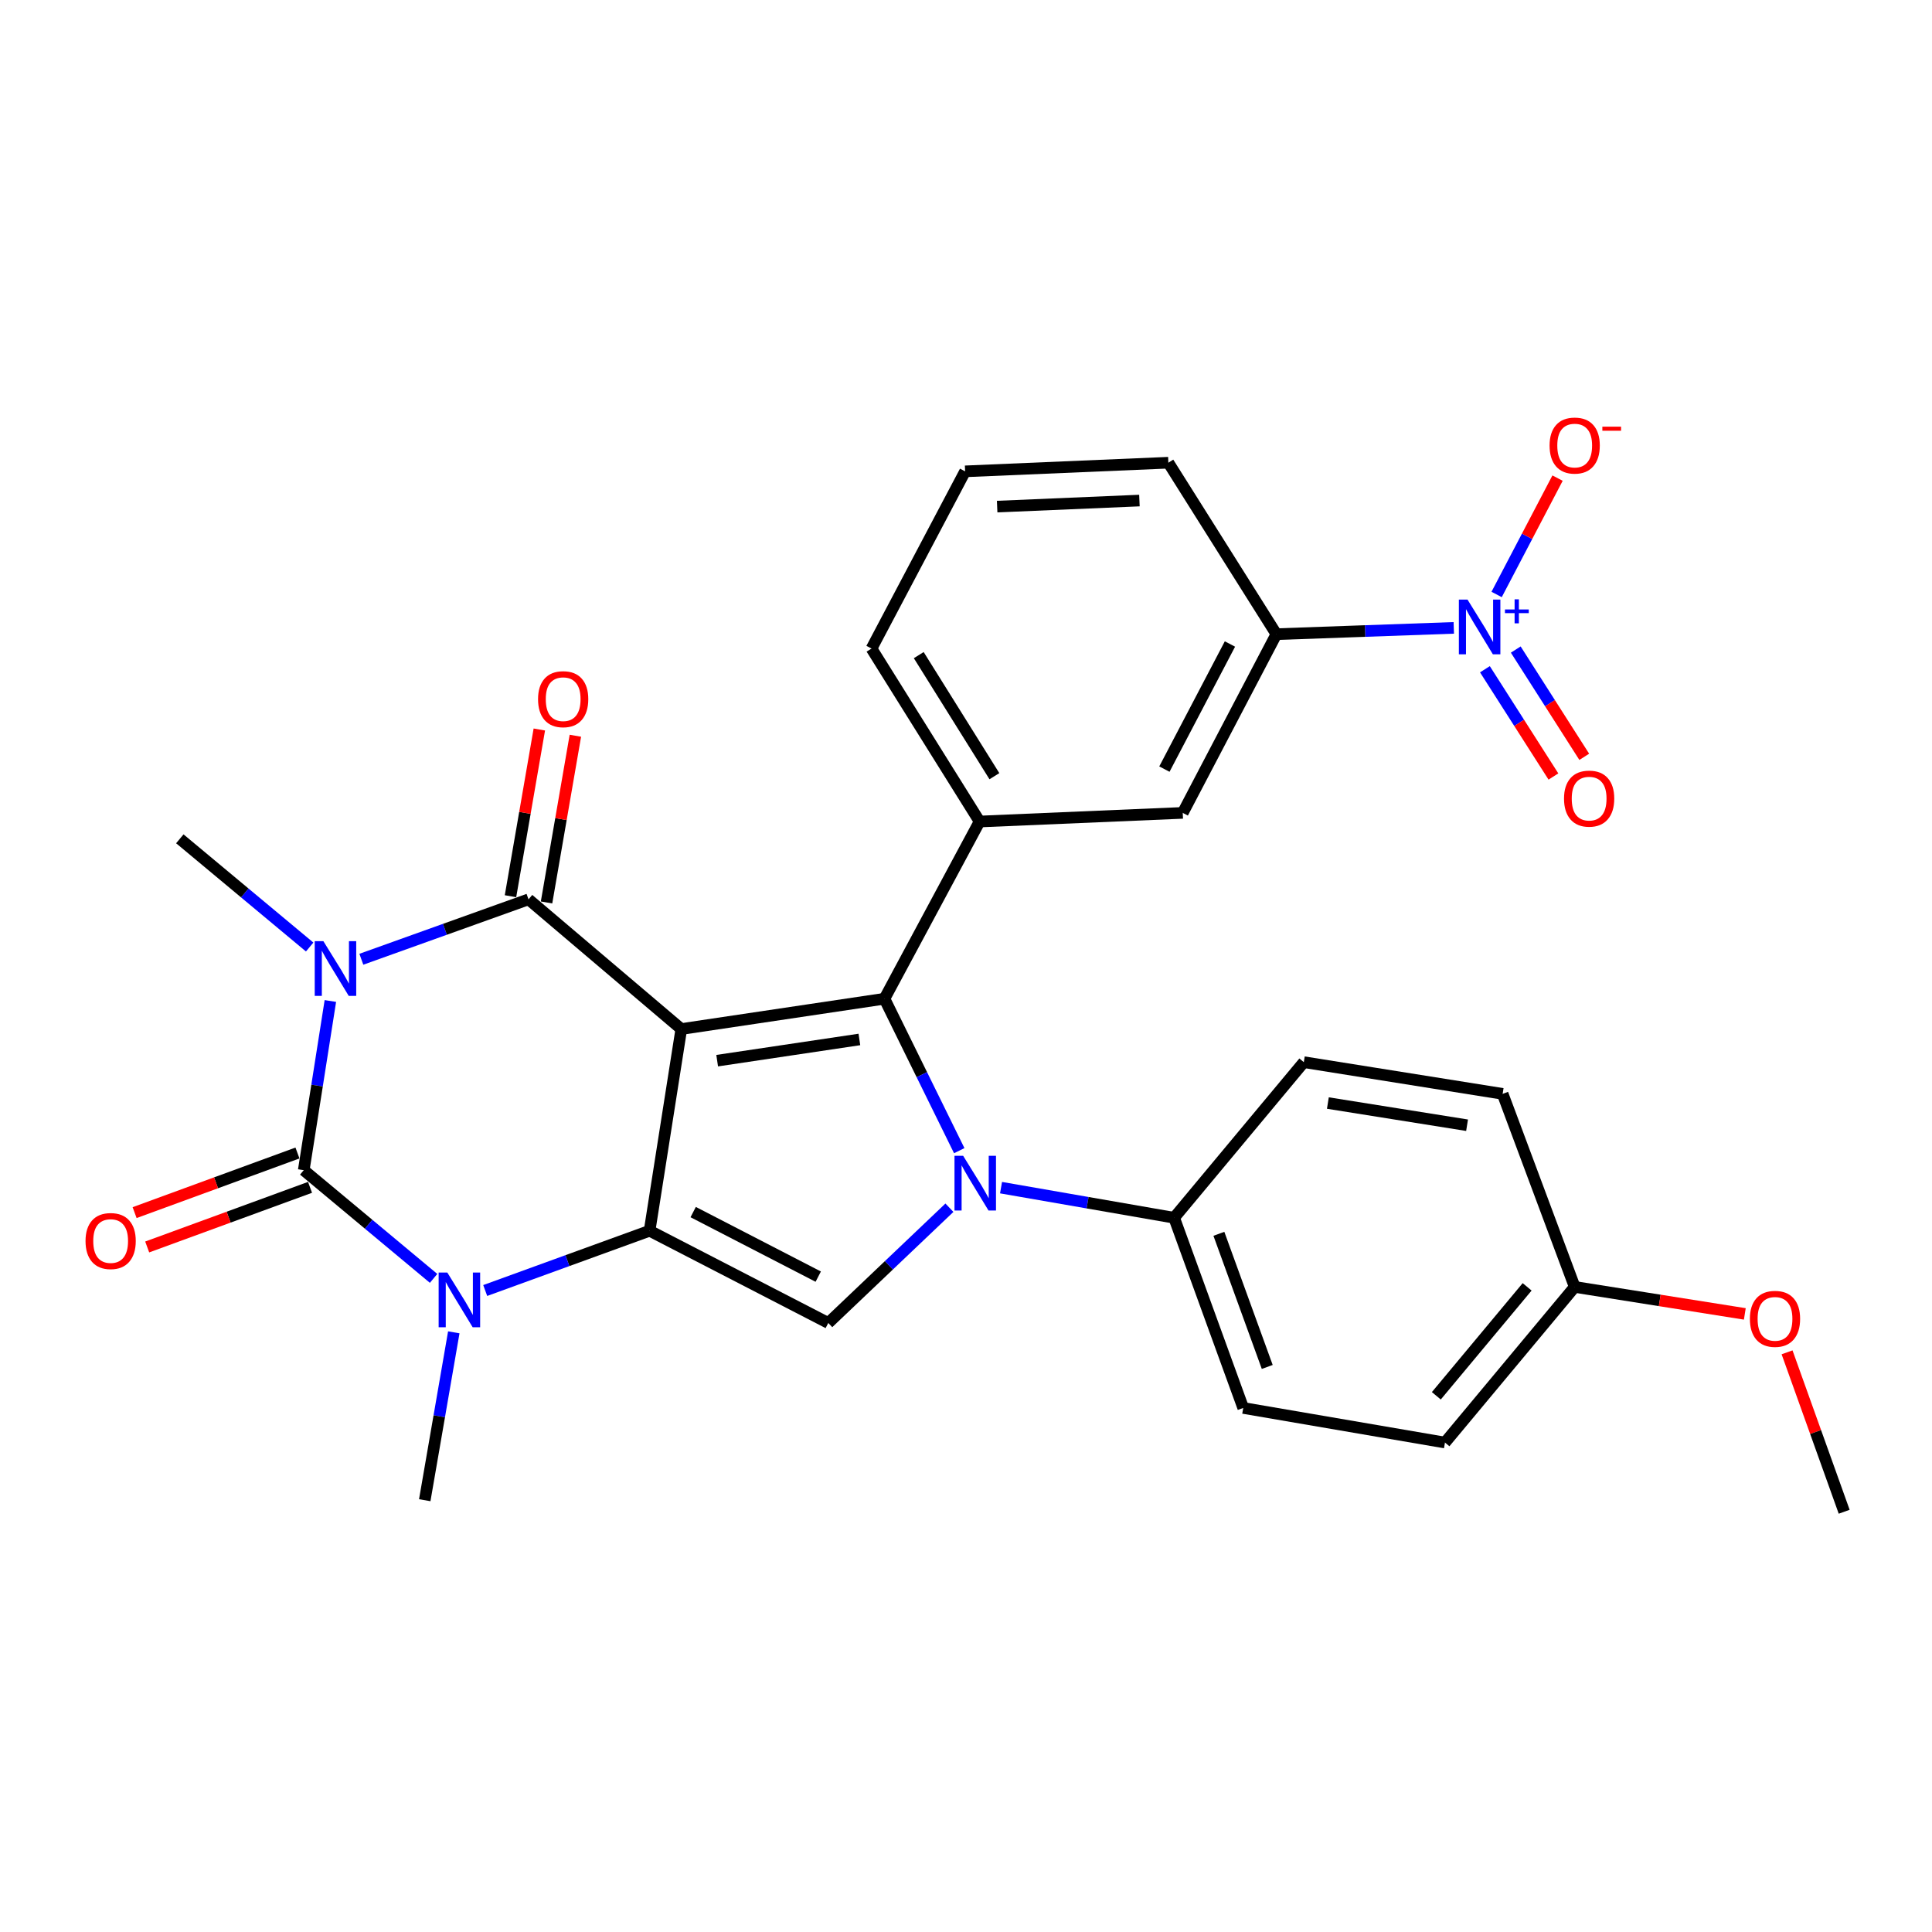 <?xml version='1.0' encoding='iso-8859-1'?>
<svg version='1.1' baseProfile='full'
              xmlns='http://www.w3.org/2000/svg'
                      xmlns:rdkit='http://www.rdkit.org/xml'
                      xmlns:xlink='http://www.w3.org/1999/xlink'
                  xml:space='preserve'
width='1000px' height='1000px' viewBox='0 0 1000 1000'>
<!-- END OF HEADER -->
<rect style='opacity:1.0;fill:#FFFFFF;stroke:none' width='1000' height='1000' x='0' y='0'> </rect>
<path class='bond-1' d='M 352.639,532.626 L 336.229,637.036' style='fill:none;fill-rule:evenodd;stroke:#000000;stroke-width:6px;stroke-linecap:butt;stroke-linejoin:miter;stroke-opacity:1' />
<path class='bond-2' d='M 352.639,532.626 L 273.558,465.495' style='fill:none;fill-rule:evenodd;stroke:#000000;stroke-width:6px;stroke-linecap:butt;stroke-linejoin:miter;stroke-opacity:1' />
<path class='bond-3' d='M 352.639,532.626 L 457.795,516.943' style='fill:none;fill-rule:evenodd;stroke:#000000;stroke-width:6px;stroke-linecap:butt;stroke-linejoin:miter;stroke-opacity:1' />
<path class='bond-3' d='M 371.205,549 L 444.815,538.022' style='fill:none;fill-rule:evenodd;stroke:#000000;stroke-width:6px;stroke-linecap:butt;stroke-linejoin:miter;stroke-opacity:1' />
<path class='bond-0' d='M 187.034,496.511 L 230.296,481.003' style='fill:none;fill-rule:evenodd;stroke:#0000FF;stroke-width:6px;stroke-linecap:butt;stroke-linejoin:miter;stroke-opacity:1' />
<path class='bond-0' d='M 230.296,481.003 L 273.558,465.495' style='fill:none;fill-rule:evenodd;stroke:#000000;stroke-width:6px;stroke-linecap:butt;stroke-linejoin:miter;stroke-opacity:1' />
<path class='bond-4' d='M 170.997,518.113 L 164.109,561.896' style='fill:none;fill-rule:evenodd;stroke:#0000FF;stroke-width:6px;stroke-linecap:butt;stroke-linejoin:miter;stroke-opacity:1' />
<path class='bond-4' d='M 164.109,561.896 L 157.22,605.679' style='fill:none;fill-rule:evenodd;stroke:#000000;stroke-width:6px;stroke-linecap:butt;stroke-linejoin:miter;stroke-opacity:1' />
<path class='bond-17' d='M 160.278,490.176 L 126.678,462.173' style='fill:none;fill-rule:evenodd;stroke:#0000FF;stroke-width:6px;stroke-linecap:butt;stroke-linejoin:miter;stroke-opacity:1' />
<path class='bond-17' d='M 126.678,462.173 L 93.077,434.17' style='fill:none;fill-rule:evenodd;stroke:#000000;stroke-width:6px;stroke-linecap:butt;stroke-linejoin:miter;stroke-opacity:1' />
<path class='bond-6' d='M 336.229,637.036 L 293.686,652.5' style='fill:none;fill-rule:evenodd;stroke:#000000;stroke-width:6px;stroke-linecap:butt;stroke-linejoin:miter;stroke-opacity:1' />
<path class='bond-6' d='M 293.686,652.5 L 251.143,667.965' style='fill:none;fill-rule:evenodd;stroke:#0000FF;stroke-width:6px;stroke-linecap:butt;stroke-linejoin:miter;stroke-opacity:1' />
<path class='bond-7' d='M 336.229,637.036 L 428.711,684.77' style='fill:none;fill-rule:evenodd;stroke:#000000;stroke-width:6px;stroke-linecap:butt;stroke-linejoin:miter;stroke-opacity:1' />
<path class='bond-7' d='M 358.786,627.371 L 423.523,660.785' style='fill:none;fill-rule:evenodd;stroke:#000000;stroke-width:6px;stroke-linecap:butt;stroke-linejoin:miter;stroke-opacity:1' />
<path class='bond-14' d='M 282.887,467.109 L 290.35,423.962' style='fill:none;fill-rule:evenodd;stroke:#000000;stroke-width:6px;stroke-linecap:butt;stroke-linejoin:miter;stroke-opacity:1' />
<path class='bond-14' d='M 290.35,423.962 L 297.813,380.816' style='fill:none;fill-rule:evenodd;stroke:#FF0000;stroke-width:6px;stroke-linecap:butt;stroke-linejoin:miter;stroke-opacity:1' />
<path class='bond-14' d='M 264.23,463.882 L 271.693,420.735' style='fill:none;fill-rule:evenodd;stroke:#000000;stroke-width:6px;stroke-linecap:butt;stroke-linejoin:miter;stroke-opacity:1' />
<path class='bond-14' d='M 271.693,420.735 L 279.156,377.588' style='fill:none;fill-rule:evenodd;stroke:#FF0000;stroke-width:6px;stroke-linecap:butt;stroke-linejoin:miter;stroke-opacity:1' />
<path class='bond-5' d='M 457.795,516.943 L 477.149,556.262' style='fill:none;fill-rule:evenodd;stroke:#000000;stroke-width:6px;stroke-linecap:butt;stroke-linejoin:miter;stroke-opacity:1' />
<path class='bond-5' d='M 477.149,556.262 L 496.503,595.581' style='fill:none;fill-rule:evenodd;stroke:#0000FF;stroke-width:6px;stroke-linecap:butt;stroke-linejoin:miter;stroke-opacity:1' />
<path class='bond-9' d='M 457.795,516.943 L 507.034,425.219' style='fill:none;fill-rule:evenodd;stroke:#000000;stroke-width:6px;stroke-linecap:butt;stroke-linejoin:miter;stroke-opacity:1' />
<path class='bond-13' d='M 153.966,596.789 L 111.821,612.22' style='fill:none;fill-rule:evenodd;stroke:#000000;stroke-width:6px;stroke-linecap:butt;stroke-linejoin:miter;stroke-opacity:1' />
<path class='bond-13' d='M 111.821,612.22 L 69.677,627.65' style='fill:none;fill-rule:evenodd;stroke:#FF0000;stroke-width:6px;stroke-linecap:butt;stroke-linejoin:miter;stroke-opacity:1' />
<path class='bond-13' d='M 160.475,614.569 L 118.331,630' style='fill:none;fill-rule:evenodd;stroke:#000000;stroke-width:6px;stroke-linecap:butt;stroke-linejoin:miter;stroke-opacity:1' />
<path class='bond-13' d='M 118.331,630 L 76.187,645.43' style='fill:none;fill-rule:evenodd;stroke:#FF0000;stroke-width:6px;stroke-linecap:butt;stroke-linejoin:miter;stroke-opacity:1' />
<path class='bond-30' d='M 157.22,605.679 L 190.821,633.682' style='fill:none;fill-rule:evenodd;stroke:#000000;stroke-width:6px;stroke-linecap:butt;stroke-linejoin:miter;stroke-opacity:1' />
<path class='bond-30' d='M 190.821,633.682 L 224.422,661.685' style='fill:none;fill-rule:evenodd;stroke:#0000FF;stroke-width:6px;stroke-linecap:butt;stroke-linejoin:miter;stroke-opacity:1' />
<path class='bond-11' d='M 518.135,614.724 L 562.933,622.519' style='fill:none;fill-rule:evenodd;stroke:#0000FF;stroke-width:6px;stroke-linecap:butt;stroke-linejoin:miter;stroke-opacity:1' />
<path class='bond-11' d='M 562.933,622.519 L 607.73,630.314' style='fill:none;fill-rule:evenodd;stroke:#000000;stroke-width:6px;stroke-linecap:butt;stroke-linejoin:miter;stroke-opacity:1' />
<path class='bond-29' d='M 491.418,625.115 L 460.064,654.943' style='fill:none;fill-rule:evenodd;stroke:#0000FF;stroke-width:6px;stroke-linecap:butt;stroke-linejoin:miter;stroke-opacity:1' />
<path class='bond-29' d='M 460.064,654.943 L 428.711,684.77' style='fill:none;fill-rule:evenodd;stroke:#000000;stroke-width:6px;stroke-linecap:butt;stroke-linejoin:miter;stroke-opacity:1' />
<path class='bond-20' d='M 234.88,689.611 L 227.364,733.058' style='fill:none;fill-rule:evenodd;stroke:#0000FF;stroke-width:6px;stroke-linecap:butt;stroke-linejoin:miter;stroke-opacity:1' />
<path class='bond-20' d='M 227.364,733.058 L 219.849,776.505' style='fill:none;fill-rule:evenodd;stroke:#000000;stroke-width:6px;stroke-linecap:butt;stroke-linejoin:miter;stroke-opacity:1' />
<path class='bond-8' d='M 752.477,324.986 L 706.569,326.616' style='fill:none;fill-rule:evenodd;stroke:#0000FF;stroke-width:6px;stroke-linecap:butt;stroke-linejoin:miter;stroke-opacity:1' />
<path class='bond-8' d='M 706.569,326.616 L 660.661,328.246' style='fill:none;fill-rule:evenodd;stroke:#000000;stroke-width:6px;stroke-linecap:butt;stroke-linejoin:miter;stroke-opacity:1' />
<path class='bond-15' d='M 774.652,307.7 L 790.419,277.587' style='fill:none;fill-rule:evenodd;stroke:#0000FF;stroke-width:6px;stroke-linecap:butt;stroke-linejoin:miter;stroke-opacity:1' />
<path class='bond-15' d='M 790.419,277.587 L 806.187,247.474' style='fill:none;fill-rule:evenodd;stroke:#FF0000;stroke-width:6px;stroke-linecap:butt;stroke-linejoin:miter;stroke-opacity:1' />
<path class='bond-16' d='M 768.594,346.4 L 786.321,374.16' style='fill:none;fill-rule:evenodd;stroke:#0000FF;stroke-width:6px;stroke-linecap:butt;stroke-linejoin:miter;stroke-opacity:1' />
<path class='bond-16' d='M 786.321,374.16 L 804.048,401.92' style='fill:none;fill-rule:evenodd;stroke:#FF0000;stroke-width:6px;stroke-linecap:butt;stroke-linejoin:miter;stroke-opacity:1' />
<path class='bond-16' d='M 784.551,336.21 L 802.278,363.97' style='fill:none;fill-rule:evenodd;stroke:#0000FF;stroke-width:6px;stroke-linecap:butt;stroke-linejoin:miter;stroke-opacity:1' />
<path class='bond-16' d='M 802.278,363.97 L 820.006,391.73' style='fill:none;fill-rule:evenodd;stroke:#FF0000;stroke-width:6px;stroke-linecap:butt;stroke-linejoin:miter;stroke-opacity:1' />
<path class='bond-12' d='M 507.034,425.219 L 612.19,420.748' style='fill:none;fill-rule:evenodd;stroke:#000000;stroke-width:6px;stroke-linecap:butt;stroke-linejoin:miter;stroke-opacity:1' />
<path class='bond-24' d='M 507.034,425.219 L 451.095,335.693' style='fill:none;fill-rule:evenodd;stroke:#000000;stroke-width:6px;stroke-linecap:butt;stroke-linejoin:miter;stroke-opacity:1' />
<path class='bond-24' d='M 514.7,401.757 L 475.543,339.089' style='fill:none;fill-rule:evenodd;stroke:#000000;stroke-width:6px;stroke-linecap:butt;stroke-linejoin:miter;stroke-opacity:1' />
<path class='bond-10' d='M 660.661,328.246 L 612.19,420.748' style='fill:none;fill-rule:evenodd;stroke:#000000;stroke-width:6px;stroke-linecap:butt;stroke-linejoin:miter;stroke-opacity:1' />
<path class='bond-10' d='M 636.619,333.333 L 602.69,398.085' style='fill:none;fill-rule:evenodd;stroke:#000000;stroke-width:6px;stroke-linecap:butt;stroke-linejoin:miter;stroke-opacity:1' />
<path class='bond-31' d='M 660.661,328.246 L 604.743,239.499' style='fill:none;fill-rule:evenodd;stroke:#000000;stroke-width:6px;stroke-linecap:butt;stroke-linejoin:miter;stroke-opacity:1' />
<path class='bond-18' d='M 607.73,630.314 L 643.494,728.76' style='fill:none;fill-rule:evenodd;stroke:#000000;stroke-width:6px;stroke-linecap:butt;stroke-linejoin:miter;stroke-opacity:1' />
<path class='bond-18' d='M 630.891,638.616 L 655.925,707.528' style='fill:none;fill-rule:evenodd;stroke:#000000;stroke-width:6px;stroke-linecap:butt;stroke-linejoin:miter;stroke-opacity:1' />
<path class='bond-19' d='M 607.73,630.314 L 674.851,549.772' style='fill:none;fill-rule:evenodd;stroke:#000000;stroke-width:6px;stroke-linecap:butt;stroke-linejoin:miter;stroke-opacity:1' />
<path class='bond-23' d='M 643.494,728.76 L 747.914,746.663' style='fill:none;fill-rule:evenodd;stroke:#000000;stroke-width:6px;stroke-linecap:butt;stroke-linejoin:miter;stroke-opacity:1' />
<path class='bond-22' d='M 674.851,549.772 L 777.766,566.181' style='fill:none;fill-rule:evenodd;stroke:#000000;stroke-width:6px;stroke-linecap:butt;stroke-linejoin:miter;stroke-opacity:1' />
<path class='bond-22' d='M 687.307,570.931 L 759.348,582.417' style='fill:none;fill-rule:evenodd;stroke:#000000;stroke-width:6px;stroke-linecap:butt;stroke-linejoin:miter;stroke-opacity:1' />
<path class='bond-21' d='M 815.056,666.11 L 777.766,566.181' style='fill:none;fill-rule:evenodd;stroke:#000000;stroke-width:6px;stroke-linecap:butt;stroke-linejoin:miter;stroke-opacity:1' />
<path class='bond-25' d='M 815.056,666.11 L 859.085,673.091' style='fill:none;fill-rule:evenodd;stroke:#000000;stroke-width:6px;stroke-linecap:butt;stroke-linejoin:miter;stroke-opacity:1' />
<path class='bond-25' d='M 859.085,673.091 L 903.115,680.073' style='fill:none;fill-rule:evenodd;stroke:#FF0000;stroke-width:6px;stroke-linecap:butt;stroke-linejoin:miter;stroke-opacity:1' />
<path class='bond-32' d='M 815.056,666.11 L 747.914,746.663' style='fill:none;fill-rule:evenodd;stroke:#000000;stroke-width:6px;stroke-linecap:butt;stroke-linejoin:miter;stroke-opacity:1' />
<path class='bond-32' d='M 790.44,666.07 L 743.441,722.457' style='fill:none;fill-rule:evenodd;stroke:#000000;stroke-width:6px;stroke-linecap:butt;stroke-linejoin:miter;stroke-opacity:1' />
<path class='bond-27' d='M 451.095,335.693 L 499.544,243.969' style='fill:none;fill-rule:evenodd;stroke:#000000;stroke-width:6px;stroke-linecap:butt;stroke-linejoin:miter;stroke-opacity:1' />
<path class='bond-28' d='M 924.979,699.964 L 939.762,741.222' style='fill:none;fill-rule:evenodd;stroke:#FF0000;stroke-width:6px;stroke-linecap:butt;stroke-linejoin:miter;stroke-opacity:1' />
<path class='bond-28' d='M 939.762,741.222 L 954.545,782.479' style='fill:none;fill-rule:evenodd;stroke:#000000;stroke-width:6px;stroke-linecap:butt;stroke-linejoin:miter;stroke-opacity:1' />
<path class='bond-26' d='M 604.743,239.499 L 499.544,243.969' style='fill:none;fill-rule:evenodd;stroke:#000000;stroke-width:6px;stroke-linecap:butt;stroke-linejoin:miter;stroke-opacity:1' />
<path class='bond-26' d='M 589.767,259.086 L 516.128,262.215' style='fill:none;fill-rule:evenodd;stroke:#000000;stroke-width:6px;stroke-linecap:butt;stroke-linejoin:miter;stroke-opacity:1' />
<path  class='atom-1' d='M 167.38 487.152
L 176.66 502.152
Q 177.58 503.632, 179.06 506.312
Q 180.54 508.992, 180.62 509.152
L 180.62 487.152
L 184.38 487.152
L 184.38 515.472
L 180.5 515.472
L 170.54 499.072
Q 169.38 497.152, 168.14 494.952
Q 166.94 492.752, 166.58 492.072
L 166.58 515.472
L 162.9 515.472
L 162.9 487.152
L 167.38 487.152
' fill='#0000FF'/>
<path  class='atom-6' d='M 498.523 598.241
L 507.803 613.241
Q 508.723 614.721, 510.203 617.401
Q 511.683 620.081, 511.763 620.241
L 511.763 598.241
L 515.523 598.241
L 515.523 626.561
L 511.643 626.561
L 501.683 610.161
Q 500.523 608.241, 499.283 606.041
Q 498.083 603.841, 497.723 603.161
L 497.723 626.561
L 494.043 626.561
L 494.043 598.241
L 498.523 598.241
' fill='#0000FF'/>
<path  class='atom-7' d='M 231.524 658.661
L 240.804 673.661
Q 241.724 675.141, 243.204 677.821
Q 244.684 680.501, 244.764 680.661
L 244.764 658.661
L 248.524 658.661
L 248.524 686.981
L 244.644 686.981
L 234.684 670.581
Q 233.524 668.661, 232.284 666.461
Q 231.084 664.261, 230.724 663.581
L 230.724 686.981
L 227.044 686.981
L 227.044 658.661
L 231.524 658.661
' fill='#0000FF'/>
<path  class='atom-9' d='M 759.589 310.352
L 768.869 325.352
Q 769.789 326.832, 771.269 329.512
Q 772.749 332.192, 772.829 332.352
L 772.829 310.352
L 776.589 310.352
L 776.589 338.672
L 772.709 338.672
L 762.749 322.272
Q 761.589 320.352, 760.349 318.152
Q 759.149 315.952, 758.789 315.272
L 758.789 338.672
L 755.109 338.672
L 755.109 310.352
L 759.589 310.352
' fill='#0000FF'/>
<path  class='atom-9' d='M 778.965 315.457
L 783.954 315.457
L 783.954 310.203
L 786.172 310.203
L 786.172 315.457
L 791.293 315.457
L 791.293 317.357
L 786.172 317.357
L 786.172 322.637
L 783.954 322.637
L 783.954 317.357
L 778.965 317.357
L 778.965 315.457
' fill='#0000FF'/>
<path  class='atom-14' d='M 44.271 642.354
Q 44.271 635.554, 47.631 631.754
Q 50.991 627.954, 57.271 627.954
Q 63.551 627.954, 66.911 631.754
Q 70.271 635.554, 70.271 642.354
Q 70.271 649.234, 66.871 653.154
Q 63.471 657.034, 57.271 657.034
Q 51.031 657.034, 47.631 653.154
Q 44.271 649.274, 44.271 642.354
M 57.271 653.834
Q 61.591 653.834, 63.911 650.954
Q 66.271 648.034, 66.271 642.354
Q 66.271 636.794, 63.911 633.994
Q 61.591 631.154, 57.271 631.154
Q 52.951 631.154, 50.591 633.954
Q 48.271 636.754, 48.271 642.354
Q 48.271 648.074, 50.591 650.954
Q 52.951 653.834, 57.271 653.834
' fill='#FF0000'/>
<path  class='atom-15' d='M 278.493 361.891
Q 278.493 355.091, 281.853 351.291
Q 285.213 347.491, 291.493 347.491
Q 297.773 347.491, 301.133 351.291
Q 304.493 355.091, 304.493 361.891
Q 304.493 368.771, 301.093 372.691
Q 297.693 376.571, 291.493 376.571
Q 285.253 376.571, 281.853 372.691
Q 278.493 368.811, 278.493 361.891
M 291.493 373.371
Q 295.813 373.371, 298.133 370.491
Q 300.493 367.571, 300.493 361.891
Q 300.493 356.331, 298.133 353.531
Q 295.813 350.691, 291.493 350.691
Q 287.173 350.691, 284.813 353.491
Q 282.493 356.291, 282.493 361.891
Q 282.493 367.611, 284.813 370.491
Q 287.173 373.371, 291.493 373.371
' fill='#FF0000'/>
<path  class='atom-16' d='M 802.056 230.617
Q 802.056 223.817, 805.416 220.017
Q 808.776 216.217, 815.056 216.217
Q 821.336 216.217, 824.696 220.017
Q 828.056 223.817, 828.056 230.617
Q 828.056 237.497, 824.656 241.417
Q 821.256 245.297, 815.056 245.297
Q 808.816 245.297, 805.416 241.417
Q 802.056 237.537, 802.056 230.617
M 815.056 242.097
Q 819.376 242.097, 821.696 239.217
Q 824.056 236.297, 824.056 230.617
Q 824.056 225.057, 821.696 222.257
Q 819.376 219.417, 815.056 219.417
Q 810.736 219.417, 808.376 222.217
Q 806.056 225.017, 806.056 230.617
Q 806.056 236.337, 808.376 239.217
Q 810.736 242.097, 815.056 242.097
' fill='#FF0000'/>
<path  class='atom-16' d='M 829.376 220.839
L 839.064 220.839
L 839.064 222.951
L 829.376 222.951
L 829.376 220.839
' fill='#FF0000'/>
<path  class='atom-17' d='M 809.535 413.36
Q 809.535 406.56, 812.895 402.76
Q 816.255 398.96, 822.535 398.96
Q 828.815 398.96, 832.175 402.76
Q 835.535 406.56, 835.535 413.36
Q 835.535 420.24, 832.135 424.16
Q 828.735 428.04, 822.535 428.04
Q 816.295 428.04, 812.895 424.16
Q 809.535 420.28, 809.535 413.36
M 822.535 424.84
Q 826.855 424.84, 829.175 421.96
Q 831.535 419.04, 831.535 413.36
Q 831.535 407.8, 829.175 405
Q 826.855 402.16, 822.535 402.16
Q 818.215 402.16, 815.855 404.96
Q 813.535 407.76, 813.535 413.36
Q 813.535 419.08, 815.855 421.96
Q 818.215 424.84, 822.535 424.84
' fill='#FF0000'/>
<path  class='atom-26' d='M 905.739 682.631
Q 905.739 675.831, 909.099 672.031
Q 912.459 668.231, 918.739 668.231
Q 925.019 668.231, 928.379 672.031
Q 931.739 675.831, 931.739 682.631
Q 931.739 689.511, 928.339 693.431
Q 924.939 697.311, 918.739 697.311
Q 912.499 697.311, 909.099 693.431
Q 905.739 689.551, 905.739 682.631
M 918.739 694.111
Q 923.059 694.111, 925.379 691.231
Q 927.739 688.311, 927.739 682.631
Q 927.739 677.071, 925.379 674.271
Q 923.059 671.431, 918.739 671.431
Q 914.419 671.431, 912.059 674.231
Q 909.739 677.031, 909.739 682.631
Q 909.739 688.351, 912.059 691.231
Q 914.419 694.111, 918.739 694.111
' fill='#FF0000'/>
</svg>
